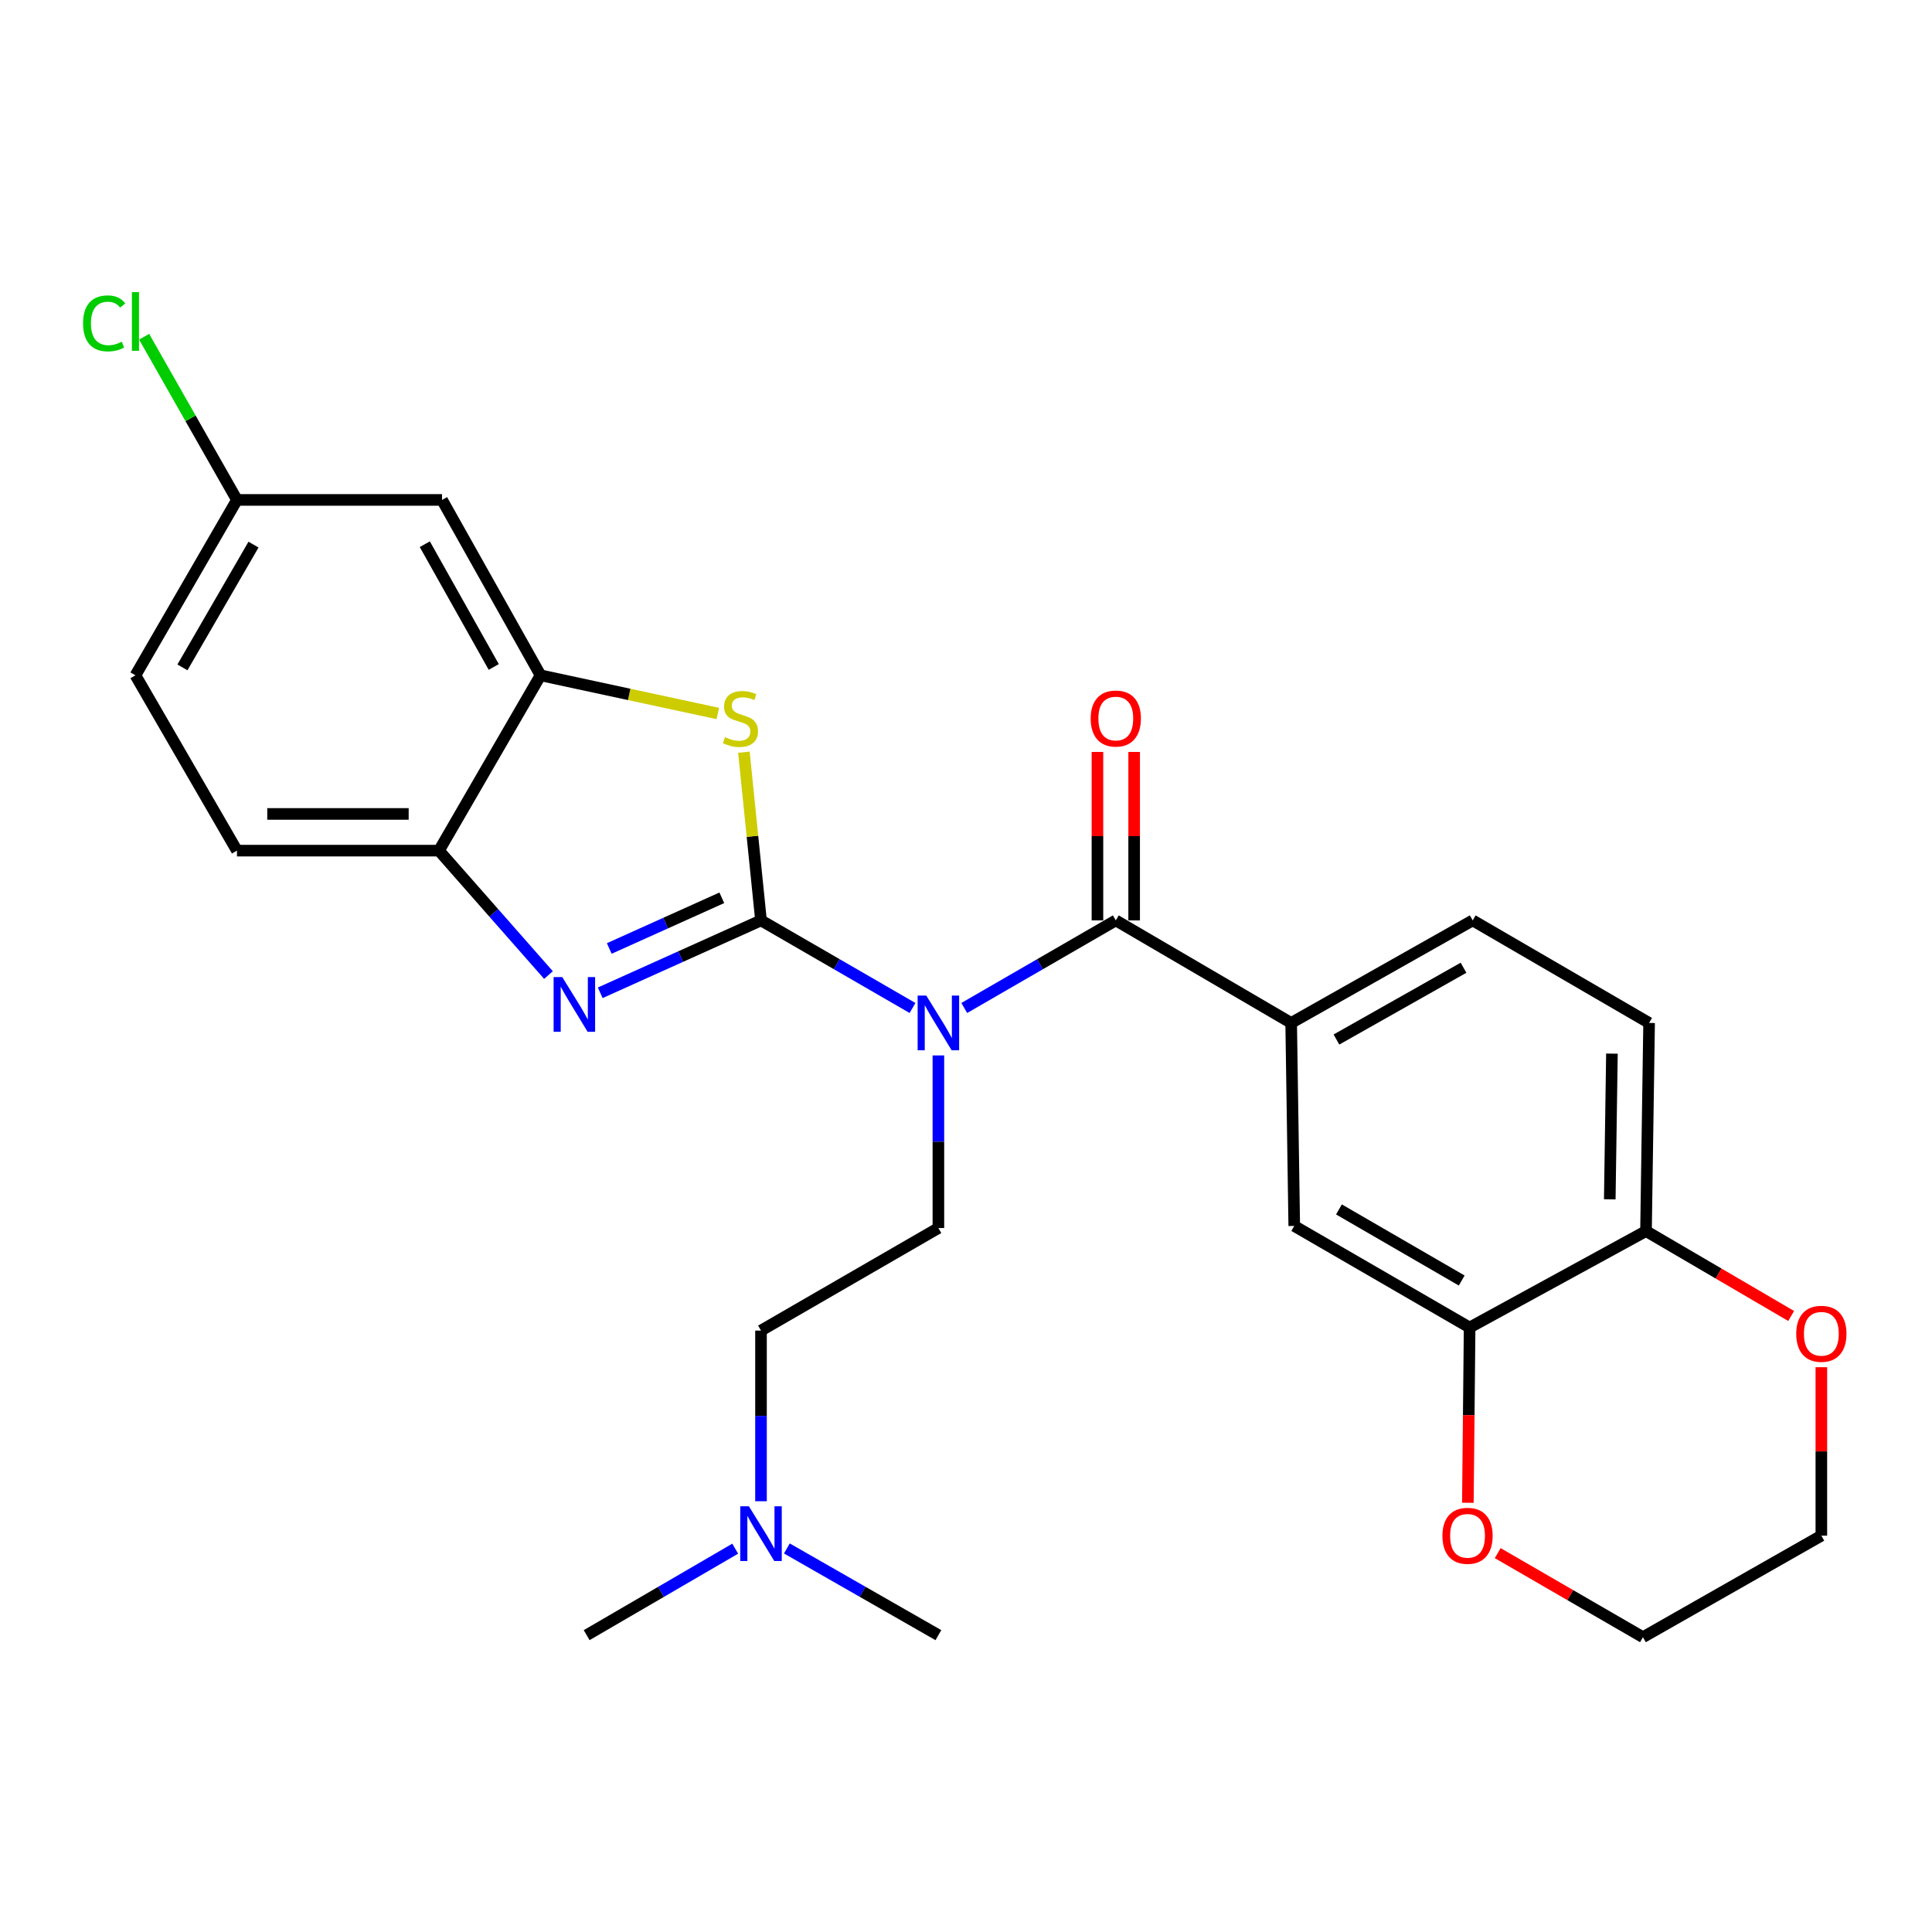 <?xml version='1.0' encoding='iso-8859-1'?>
<svg version='1.1' baseProfile='full'
              xmlns='http://www.w3.org/2000/svg'
                      xmlns:rdkit='http://www.rdkit.org/xml'
                      xmlns:xlink='http://www.w3.org/1999/xlink'
                  xml:space='preserve'
width='1000px' height='1000px' viewBox='0 0 1000 1000'>
<!-- END OF HEADER -->
<rect style='opacity:1.0;fill:#FFFFFF;stroke:none' width='1000' height='1000' x='0' y='0'> </rect>
<path class='bond-0' d='M 393.894,476.396 L 433.106,499.065' style='fill:none;fill-rule:evenodd;stroke:#000000;stroke-width:6px;stroke-linecap:butt;stroke-linejoin:miter;stroke-opacity:1' />
<path class='bond-0' d='M 433.106,499.065 L 472.318,521.734' style='fill:none;fill-rule:evenodd;stroke:#0000FF;stroke-width:6px;stroke-linecap:butt;stroke-linejoin:miter;stroke-opacity:1' />
<path class='bond-1' d='M 393.894,476.396 L 352.285,495.135' style='fill:none;fill-rule:evenodd;stroke:#000000;stroke-width:6px;stroke-linecap:butt;stroke-linejoin:miter;stroke-opacity:1' />
<path class='bond-1' d='M 352.285,495.135 L 310.676,513.873' style='fill:none;fill-rule:evenodd;stroke:#0000FF;stroke-width:6px;stroke-linecap:butt;stroke-linejoin:miter;stroke-opacity:1' />
<path class='bond-1' d='M 373.61,464.695 L 344.484,477.812' style='fill:none;fill-rule:evenodd;stroke:#000000;stroke-width:6px;stroke-linecap:butt;stroke-linejoin:miter;stroke-opacity:1' />
<path class='bond-1' d='M 344.484,477.812 L 315.357,490.929' style='fill:none;fill-rule:evenodd;stroke:#0000FF;stroke-width:6px;stroke-linecap:butt;stroke-linejoin:miter;stroke-opacity:1' />
<path class='bond-2' d='M 393.894,476.396 L 389.47,432.868' style='fill:none;fill-rule:evenodd;stroke:#000000;stroke-width:6px;stroke-linecap:butt;stroke-linejoin:miter;stroke-opacity:1' />
<path class='bond-2' d='M 389.47,432.868 L 385.045,389.339' style='fill:none;fill-rule:evenodd;stroke:#CCCC00;stroke-width:6px;stroke-linecap:butt;stroke-linejoin:miter;stroke-opacity:1' />
<path class='bond-3' d='M 499.101,521.735 L 538.318,499.066' style='fill:none;fill-rule:evenodd;stroke:#0000FF;stroke-width:6px;stroke-linecap:butt;stroke-linejoin:miter;stroke-opacity:1' />
<path class='bond-3' d='M 538.318,499.066 L 577.535,476.396' style='fill:none;fill-rule:evenodd;stroke:#000000;stroke-width:6px;stroke-linecap:butt;stroke-linejoin:miter;stroke-opacity:1' />
<path class='bond-7' d='M 485.709,546.29 L 485.709,590.957' style='fill:none;fill-rule:evenodd;stroke:#0000FF;stroke-width:6px;stroke-linecap:butt;stroke-linejoin:miter;stroke-opacity:1' />
<path class='bond-7' d='M 485.709,590.957 L 485.709,635.625' style='fill:none;fill-rule:evenodd;stroke:#000000;stroke-width:6px;stroke-linecap:butt;stroke-linejoin:miter;stroke-opacity:1' />
<path class='bond-6' d='M 283.895,504.688 L 255.555,472.488' style='fill:none;fill-rule:evenodd;stroke:#0000FF;stroke-width:6px;stroke-linecap:butt;stroke-linejoin:miter;stroke-opacity:1' />
<path class='bond-6' d='M 255.555,472.488 L 227.214,440.289' style='fill:none;fill-rule:evenodd;stroke:#000000;stroke-width:6px;stroke-linecap:butt;stroke-linejoin:miter;stroke-opacity:1' />
<path class='bond-4' d='M 371.539,369.305 L 325.658,359.422' style='fill:none;fill-rule:evenodd;stroke:#CCCC00;stroke-width:6px;stroke-linecap:butt;stroke-linejoin:miter;stroke-opacity:1' />
<path class='bond-4' d='M 325.658,359.422 L 279.777,349.54' style='fill:none;fill-rule:evenodd;stroke:#000000;stroke-width:6px;stroke-linecap:butt;stroke-linejoin:miter;stroke-opacity:1' />
<path class='bond-5' d='M 577.535,476.396 L 668.306,529.476' style='fill:none;fill-rule:evenodd;stroke:#000000;stroke-width:6px;stroke-linecap:butt;stroke-linejoin:miter;stroke-opacity:1' />
<path class='bond-12' d='M 587.035,476.396 L 587.035,432.801' style='fill:none;fill-rule:evenodd;stroke:#000000;stroke-width:6px;stroke-linecap:butt;stroke-linejoin:miter;stroke-opacity:1' />
<path class='bond-12' d='M 587.035,432.801 L 587.035,389.205' style='fill:none;fill-rule:evenodd;stroke:#FF0000;stroke-width:6px;stroke-linecap:butt;stroke-linejoin:miter;stroke-opacity:1' />
<path class='bond-12' d='M 568.036,476.396 L 568.036,432.801' style='fill:none;fill-rule:evenodd;stroke:#000000;stroke-width:6px;stroke-linecap:butt;stroke-linejoin:miter;stroke-opacity:1' />
<path class='bond-12' d='M 568.036,432.801 L 568.036,389.205' style='fill:none;fill-rule:evenodd;stroke:#FF0000;stroke-width:6px;stroke-linecap:butt;stroke-linejoin:miter;stroke-opacity:1' />
<path class='bond-10' d='M 279.777,349.54 L 228.797,258.759' style='fill:none;fill-rule:evenodd;stroke:#000000;stroke-width:6px;stroke-linecap:butt;stroke-linejoin:miter;stroke-opacity:1' />
<path class='bond-10' d='M 255.565,345.225 L 219.879,281.678' style='fill:none;fill-rule:evenodd;stroke:#000000;stroke-width:6px;stroke-linecap:butt;stroke-linejoin:miter;stroke-opacity:1' />
<path class='bond-27' d='M 279.777,349.54 L 227.214,440.289' style='fill:none;fill-rule:evenodd;stroke:#000000;stroke-width:6px;stroke-linecap:butt;stroke-linejoin:miter;stroke-opacity:1' />
<path class='bond-9' d='M 668.306,529.476 L 669.9,634.548' style='fill:none;fill-rule:evenodd;stroke:#000000;stroke-width:6px;stroke-linecap:butt;stroke-linejoin:miter;stroke-opacity:1' />
<path class='bond-14' d='M 668.306,529.476 L 762.264,476.396' style='fill:none;fill-rule:evenodd;stroke:#000000;stroke-width:6px;stroke-linecap:butt;stroke-linejoin:miter;stroke-opacity:1' />
<path class='bond-14' d='M 691.744,538.056 L 757.515,500.9' style='fill:none;fill-rule:evenodd;stroke:#000000;stroke-width:6px;stroke-linecap:butt;stroke-linejoin:miter;stroke-opacity:1' />
<path class='bond-16' d='M 227.214,440.289 L 122.649,440.289' style='fill:none;fill-rule:evenodd;stroke:#000000;stroke-width:6px;stroke-linecap:butt;stroke-linejoin:miter;stroke-opacity:1' />
<path class='bond-16' d='M 211.529,421.29 L 138.334,421.29' style='fill:none;fill-rule:evenodd;stroke:#000000;stroke-width:6px;stroke-linecap:butt;stroke-linejoin:miter;stroke-opacity:1' />
<path class='bond-19' d='M 485.709,635.625 L 393.894,688.704' style='fill:none;fill-rule:evenodd;stroke:#000000;stroke-width:6px;stroke-linecap:butt;stroke-linejoin:miter;stroke-opacity:1' />
<path class='bond-8' d='M 760.67,687.121 L 669.9,634.548' style='fill:none;fill-rule:evenodd;stroke:#000000;stroke-width:6px;stroke-linecap:butt;stroke-linejoin:miter;stroke-opacity:1' />
<path class='bond-8' d='M 756.576,662.795 L 693.037,625.994' style='fill:none;fill-rule:evenodd;stroke:#000000;stroke-width:6px;stroke-linecap:butt;stroke-linejoin:miter;stroke-opacity:1' />
<path class='bond-13' d='M 760.67,687.121 L 760.217,732.48' style='fill:none;fill-rule:evenodd;stroke:#000000;stroke-width:6px;stroke-linecap:butt;stroke-linejoin:miter;stroke-opacity:1' />
<path class='bond-13' d='M 760.217,732.48 L 759.763,777.839' style='fill:none;fill-rule:evenodd;stroke:#FF0000;stroke-width:6px;stroke-linecap:butt;stroke-linejoin:miter;stroke-opacity:1' />
<path class='bond-29' d='M 760.67,687.121 L 851.968,637.208' style='fill:none;fill-rule:evenodd;stroke:#000000;stroke-width:6px;stroke-linecap:butt;stroke-linejoin:miter;stroke-opacity:1' />
<path class='bond-18' d='M 228.797,258.759 L 122.649,258.759' style='fill:none;fill-rule:evenodd;stroke:#000000;stroke-width:6px;stroke-linecap:butt;stroke-linejoin:miter;stroke-opacity:1' />
<path class='bond-11' d='M 851.968,637.208 L 853.572,529.476' style='fill:none;fill-rule:evenodd;stroke:#000000;stroke-width:6px;stroke-linecap:butt;stroke-linejoin:miter;stroke-opacity:1' />
<path class='bond-11' d='M 833.212,620.765 L 834.335,545.353' style='fill:none;fill-rule:evenodd;stroke:#000000;stroke-width:6px;stroke-linecap:butt;stroke-linejoin:miter;stroke-opacity:1' />
<path class='bond-15' d='M 851.968,637.208 L 889.534,659.178' style='fill:none;fill-rule:evenodd;stroke:#000000;stroke-width:6px;stroke-linecap:butt;stroke-linejoin:miter;stroke-opacity:1' />
<path class='bond-15' d='M 889.534,659.178 L 927.099,681.147' style='fill:none;fill-rule:evenodd;stroke:#FF0000;stroke-width:6px;stroke-linecap:butt;stroke-linejoin:miter;stroke-opacity:1' />
<path class='bond-23' d='M 775.216,803.896 L 812.8,825.65' style='fill:none;fill-rule:evenodd;stroke:#FF0000;stroke-width:6px;stroke-linecap:butt;stroke-linejoin:miter;stroke-opacity:1' />
<path class='bond-23' d='M 812.8,825.65 L 850.385,847.405' style='fill:none;fill-rule:evenodd;stroke:#000000;stroke-width:6px;stroke-linecap:butt;stroke-linejoin:miter;stroke-opacity:1' />
<path class='bond-17' d='M 762.264,476.396 L 853.572,529.476' style='fill:none;fill-rule:evenodd;stroke:#000000;stroke-width:6px;stroke-linecap:butt;stroke-linejoin:miter;stroke-opacity:1' />
<path class='bond-24' d='M 942.728,707.662 L 942.728,751.257' style='fill:none;fill-rule:evenodd;stroke:#FF0000;stroke-width:6px;stroke-linecap:butt;stroke-linejoin:miter;stroke-opacity:1' />
<path class='bond-24' d='M 942.728,751.257 L 942.728,794.853' style='fill:none;fill-rule:evenodd;stroke:#000000;stroke-width:6px;stroke-linecap:butt;stroke-linejoin:miter;stroke-opacity:1' />
<path class='bond-21' d='M 122.649,440.289 L 70.108,349.54' style='fill:none;fill-rule:evenodd;stroke:#000000;stroke-width:6px;stroke-linecap:butt;stroke-linejoin:miter;stroke-opacity:1' />
<path class='bond-22' d='M 122.649,258.759 L 98.626,216.529' style='fill:none;fill-rule:evenodd;stroke:#000000;stroke-width:6px;stroke-linecap:butt;stroke-linejoin:miter;stroke-opacity:1' />
<path class='bond-22' d='M 98.626,216.529 L 74.604,174.299' style='fill:none;fill-rule:evenodd;stroke:#00CC00;stroke-width:6px;stroke-linecap:butt;stroke-linejoin:miter;stroke-opacity:1' />
<path class='bond-28' d='M 122.649,258.759 L 70.108,349.54' style='fill:none;fill-rule:evenodd;stroke:#000000;stroke-width:6px;stroke-linecap:butt;stroke-linejoin:miter;stroke-opacity:1' />
<path class='bond-28' d='M 131.211,281.892 L 94.432,345.439' style='fill:none;fill-rule:evenodd;stroke:#000000;stroke-width:6px;stroke-linecap:butt;stroke-linejoin:miter;stroke-opacity:1' />
<path class='bond-20' d='M 393.894,688.704 L 393.894,732.867' style='fill:none;fill-rule:evenodd;stroke:#000000;stroke-width:6px;stroke-linecap:butt;stroke-linejoin:miter;stroke-opacity:1' />
<path class='bond-20' d='M 393.894,732.867 L 393.894,777.031' style='fill:none;fill-rule:evenodd;stroke:#0000FF;stroke-width:6px;stroke-linecap:butt;stroke-linejoin:miter;stroke-opacity:1' />
<path class='bond-25' d='M 407.279,801.476 L 446.494,823.913' style='fill:none;fill-rule:evenodd;stroke:#0000FF;stroke-width:6px;stroke-linecap:butt;stroke-linejoin:miter;stroke-opacity:1' />
<path class='bond-25' d='M 446.494,823.913 L 485.709,846.349' style='fill:none;fill-rule:evenodd;stroke:#000000;stroke-width:6px;stroke-linecap:butt;stroke-linejoin:miter;stroke-opacity:1' />
<path class='bond-26' d='M 380.544,801.59 L 342.098,823.97' style='fill:none;fill-rule:evenodd;stroke:#0000FF;stroke-width:6px;stroke-linecap:butt;stroke-linejoin:miter;stroke-opacity:1' />
<path class='bond-26' d='M 342.098,823.97 L 303.651,846.349' style='fill:none;fill-rule:evenodd;stroke:#000000;stroke-width:6px;stroke-linecap:butt;stroke-linejoin:miter;stroke-opacity:1' />
<path class='bond-30' d='M 850.385,847.405 L 942.728,794.853' style='fill:none;fill-rule:evenodd;stroke:#000000;stroke-width:6px;stroke-linecap:butt;stroke-linejoin:miter;stroke-opacity:1' />
<path  class='atom-1' d='M 479.449 515.316
L 488.729 530.316
Q 489.649 531.796, 491.129 534.476
Q 492.609 537.156, 492.689 537.316
L 492.689 515.316
L 496.449 515.316
L 496.449 543.636
L 492.569 543.636
L 482.609 527.236
Q 481.449 525.316, 480.209 523.116
Q 479.009 520.916, 478.649 520.236
L 478.649 543.636
L 474.969 543.636
L 474.969 515.316
L 479.449 515.316
' fill='#0000FF'/>
<path  class='atom-2' d='M 291.027 505.743
L 300.307 520.743
Q 301.227 522.223, 302.707 524.903
Q 304.187 527.583, 304.267 527.743
L 304.267 505.743
L 308.027 505.743
L 308.027 534.063
L 304.147 534.063
L 294.187 517.663
Q 293.027 515.743, 291.787 513.543
Q 290.587 511.343, 290.227 510.663
L 290.227 534.063
L 286.547 534.063
L 286.547 505.743
L 291.027 505.743
' fill='#0000FF'/>
<path  class='atom-3' d='M 375.266 381.551
Q 375.586 381.671, 376.906 382.231
Q 378.226 382.791, 379.666 383.151
Q 381.146 383.471, 382.586 383.471
Q 385.266 383.471, 386.826 382.191
Q 388.386 380.871, 388.386 378.591
Q 388.386 377.031, 387.586 376.071
Q 386.826 375.111, 385.626 374.591
Q 384.426 374.071, 382.426 373.471
Q 379.906 372.711, 378.386 371.991
Q 376.906 371.271, 375.826 369.751
Q 374.786 368.231, 374.786 365.671
Q 374.786 362.111, 377.186 359.911
Q 379.626 357.711, 384.426 357.711
Q 387.706 357.711, 391.426 359.271
L 390.506 362.351
Q 387.106 360.951, 384.546 360.951
Q 381.786 360.951, 380.266 362.111
Q 378.746 363.231, 378.786 365.191
Q 378.786 366.711, 379.546 367.631
Q 380.346 368.551, 381.466 369.071
Q 382.626 369.591, 384.546 370.191
Q 387.106 370.991, 388.626 371.791
Q 390.146 372.591, 391.226 374.231
Q 392.346 375.831, 392.346 378.591
Q 392.346 382.511, 389.706 384.631
Q 387.106 386.711, 382.746 386.711
Q 380.226 386.711, 378.306 386.151
Q 376.426 385.631, 374.186 384.711
L 375.266 381.551
' fill='#CCCC00'/>
<path  class='atom-13' d='M 564.535 371.911
Q 564.535 365.111, 567.895 361.311
Q 571.255 357.511, 577.535 357.511
Q 583.815 357.511, 587.175 361.311
Q 590.535 365.111, 590.535 371.911
Q 590.535 378.791, 587.135 382.711
Q 583.735 386.591, 577.535 386.591
Q 571.295 386.591, 567.895 382.711
Q 564.535 378.831, 564.535 371.911
M 577.535 383.391
Q 581.855 383.391, 584.175 380.511
Q 586.535 377.591, 586.535 371.911
Q 586.535 366.351, 584.175 363.551
Q 581.855 360.711, 577.535 360.711
Q 573.215 360.711, 570.855 363.511
Q 568.535 366.311, 568.535 371.911
Q 568.535 377.631, 570.855 380.511
Q 573.215 383.391, 577.535 383.391
' fill='#FF0000'/>
<path  class='atom-14' d='M 746.593 794.933
Q 746.593 788.133, 749.953 784.333
Q 753.313 780.533, 759.593 780.533
Q 765.873 780.533, 769.233 784.333
Q 772.593 788.133, 772.593 794.933
Q 772.593 801.813, 769.193 805.733
Q 765.793 809.613, 759.593 809.613
Q 753.353 809.613, 749.953 805.733
Q 746.593 801.853, 746.593 794.933
M 759.593 806.413
Q 763.913 806.413, 766.233 803.533
Q 768.593 800.613, 768.593 794.933
Q 768.593 789.373, 766.233 786.573
Q 763.913 783.733, 759.593 783.733
Q 755.273 783.733, 752.913 786.533
Q 750.593 789.333, 750.593 794.933
Q 750.593 800.653, 752.913 803.533
Q 755.273 806.413, 759.593 806.413
' fill='#FF0000'/>
<path  class='atom-16' d='M 929.728 690.367
Q 929.728 683.567, 933.088 679.767
Q 936.448 675.967, 942.728 675.967
Q 949.008 675.967, 952.368 679.767
Q 955.728 683.567, 955.728 690.367
Q 955.728 697.247, 952.328 701.167
Q 948.928 705.047, 942.728 705.047
Q 936.488 705.047, 933.088 701.167
Q 929.728 697.287, 929.728 690.367
M 942.728 701.847
Q 947.048 701.847, 949.368 698.967
Q 951.728 696.047, 951.728 690.367
Q 951.728 684.807, 949.368 682.007
Q 947.048 679.167, 942.728 679.167
Q 938.408 679.167, 936.048 681.967
Q 933.728 684.767, 933.728 690.367
Q 933.728 696.087, 936.048 698.967
Q 938.408 701.847, 942.728 701.847
' fill='#FF0000'/>
<path  class='atom-21' d='M 387.634 779.659
L 396.914 794.659
Q 397.834 796.139, 399.314 798.819
Q 400.794 801.499, 400.874 801.659
L 400.874 779.659
L 404.634 779.659
L 404.634 807.979
L 400.754 807.979
L 390.794 791.579
Q 389.634 789.659, 388.394 787.459
Q 387.194 785.259, 386.834 784.579
L 386.834 807.979
L 383.154 807.979
L 383.154 779.659
L 387.634 779.659
' fill='#0000FF'/>
<path  class='atom-23' d='M 42.988 167.374
Q 42.988 160.334, 46.268 156.654
Q 49.588 152.934, 55.868 152.934
Q 61.708 152.934, 64.828 157.054
L 62.188 159.214
Q 59.908 156.214, 55.868 156.214
Q 51.588 156.214, 49.308 159.094
Q 47.068 161.934, 47.068 167.374
Q 47.068 172.974, 49.388 175.854
Q 51.748 178.734, 56.308 178.734
Q 59.428 178.734, 63.068 176.854
L 64.188 179.854
Q 62.708 180.814, 60.468 181.374
Q 58.228 181.934, 55.748 181.934
Q 49.588 181.934, 46.268 178.174
Q 42.988 174.414, 42.988 167.374
' fill='#00CC00'/>
<path  class='atom-23' d='M 68.268 151.214
L 71.948 151.214
L 71.948 181.574
L 68.268 181.574
L 68.268 151.214
' fill='#00CC00'/>
</svg>
